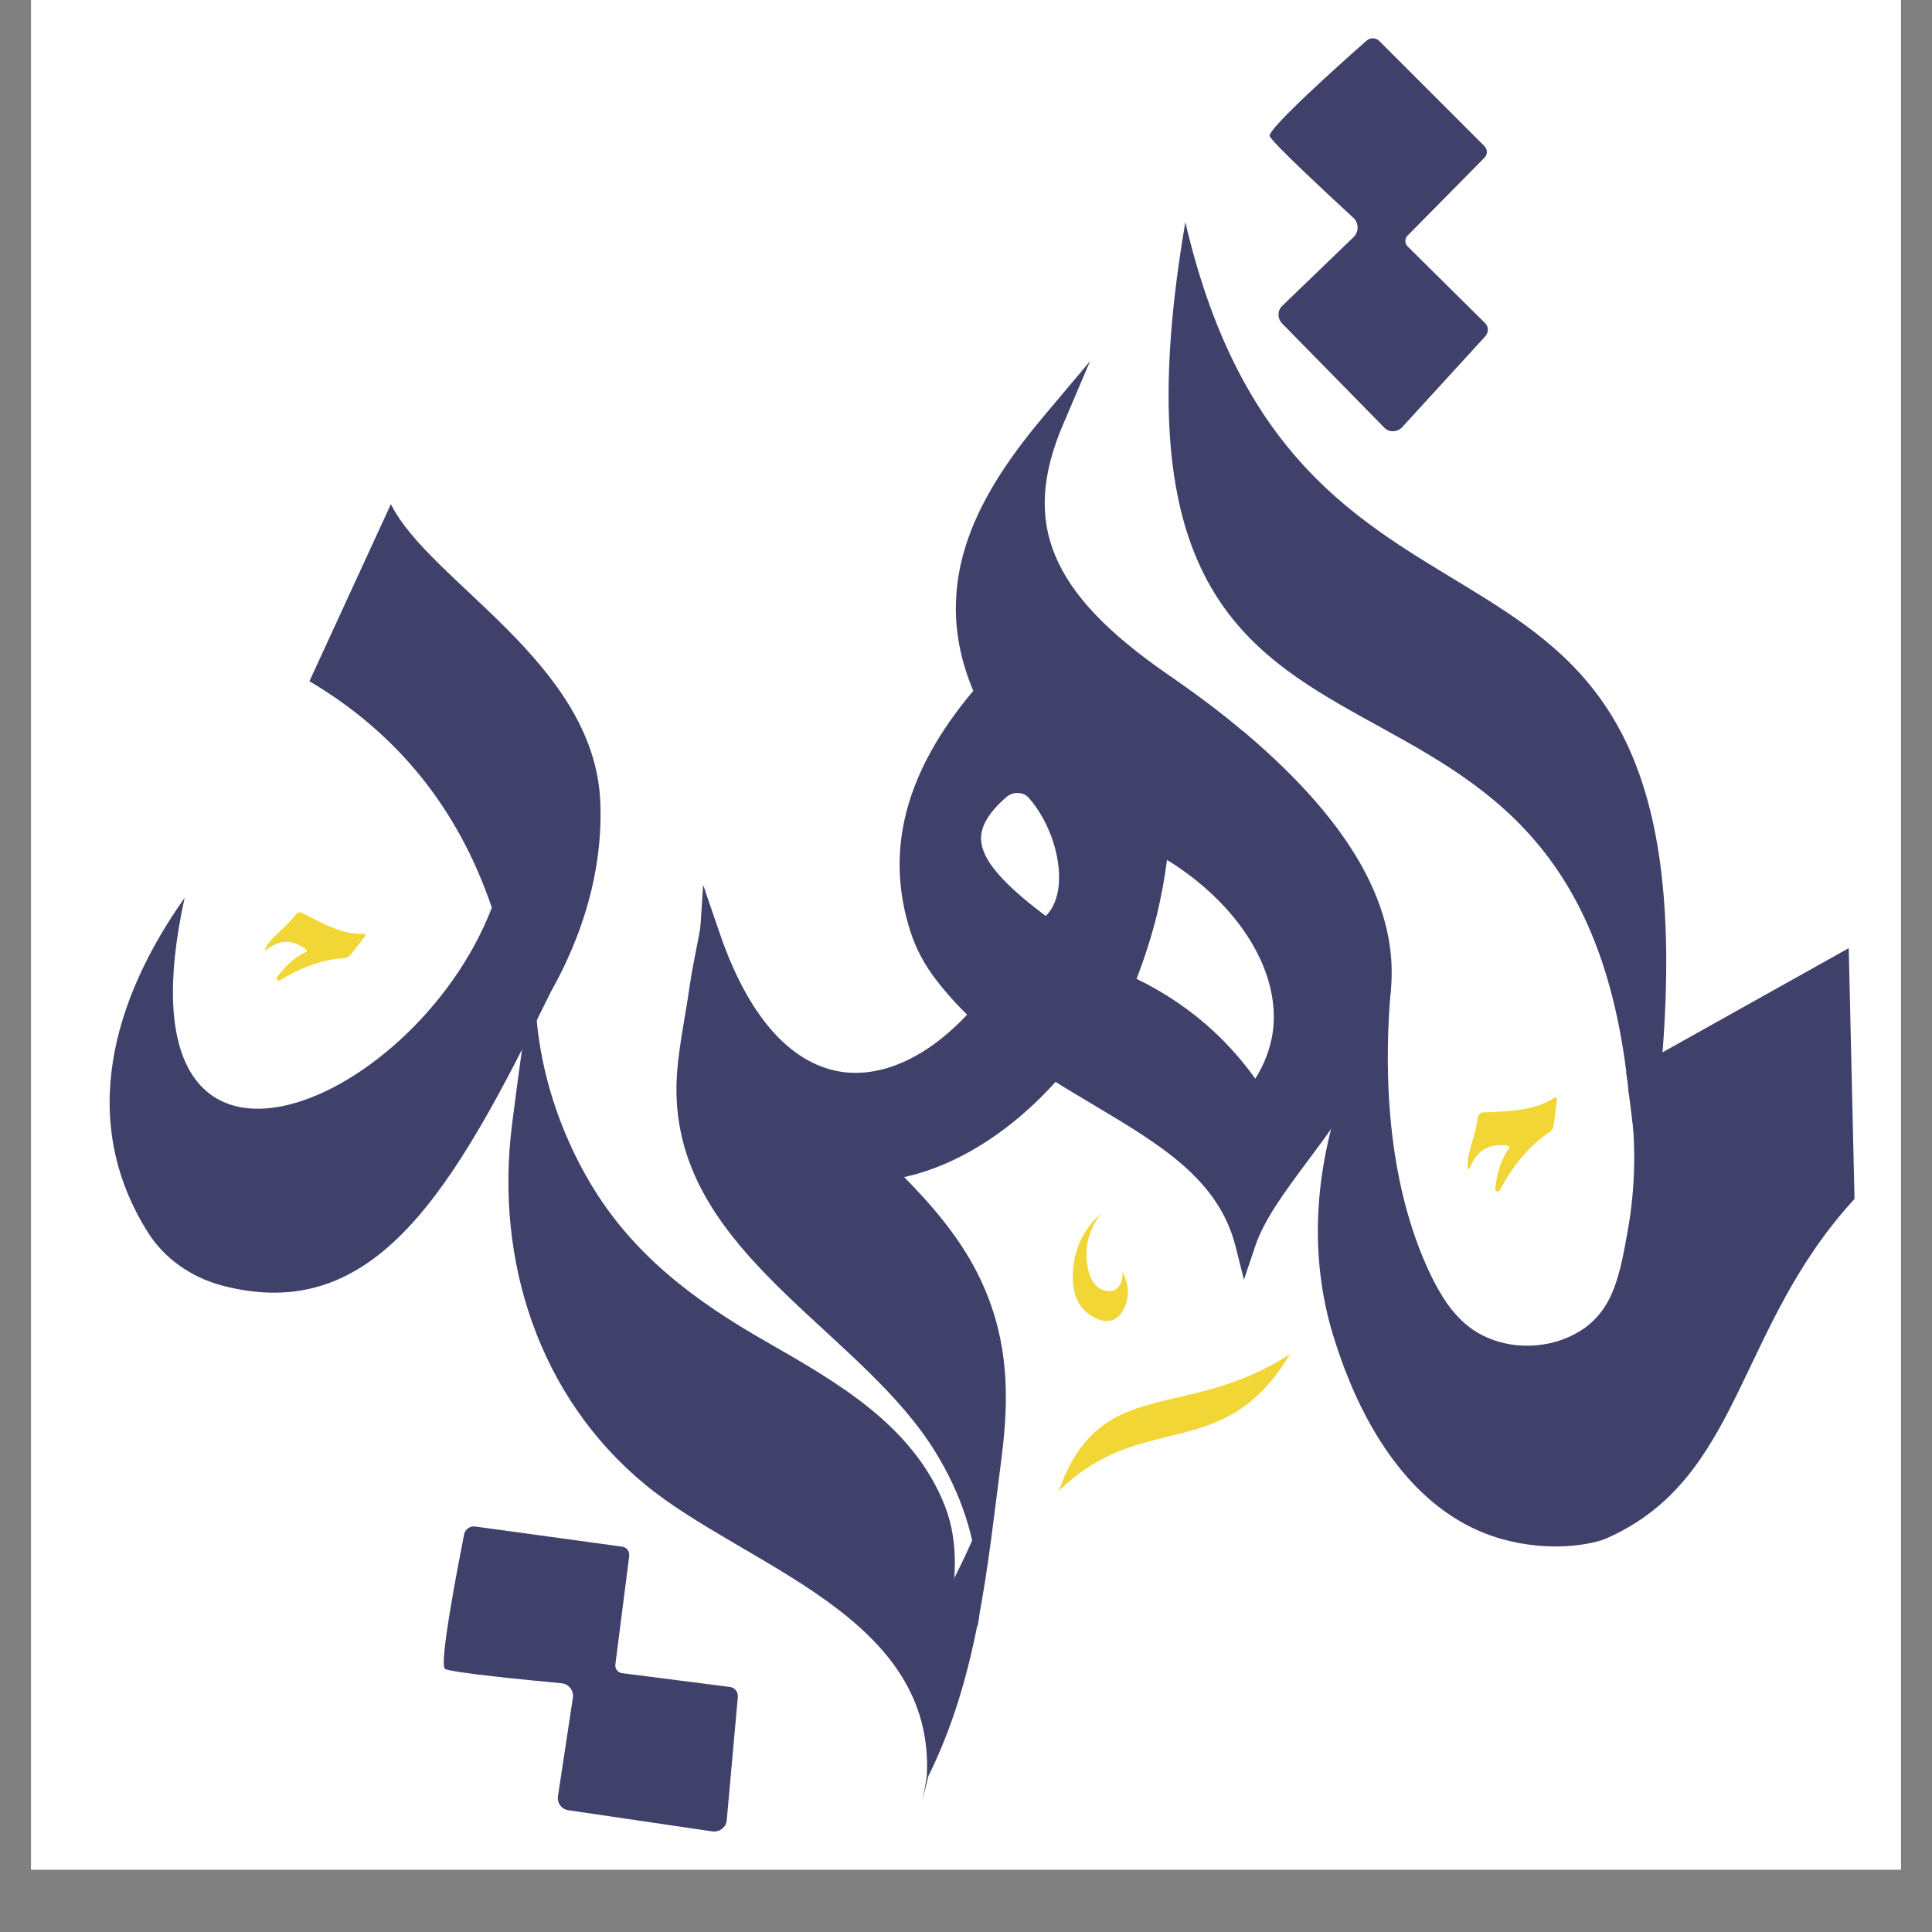 <svg xmlns="http://www.w3.org/2000/svg" xmlns:xlink="http://www.w3.org/1999/xlink" width="40" zoomAndPan="magnify" viewBox="0 0 30 30" height="40" preserveAspectRatio="xMidYMid meet" version="1.2"><rect x="0" y="0" width="30" height="30" fill="#808080" stroke="none"/><defs><clipPath id="0aa196c0a3"><path d="M 0.484 0 L 29.516 0 L 29.516 29.031 L 0.484 29.031 Z M 0.484 0 "/></clipPath><clipPath id="56bb75406e"><path d="M 18.031 3.371 L 25.895 3.371 L 25.895 19.098 L 18.031 19.098 Z M 18.031 3.371 "/></clipPath><clipPath id="52df27bbd9"><path d="M 25.816 16.34 C 25.754 17.152 25.641 18.062 25.465 19.098 C 25.473 18.441 25.387 17.711 25.293 16.984 C 25.289 16.98 25.289 16.977 25.289 16.969 C 25.281 16.863 25.27 16.758 25.254 16.652 C 24.27 8.824 16.656 13.645 18.406 3.449 C 20.215 11.223 26.539 6.953 25.816 16.34 "/></clipPath><clipPath id="c8d742b334"><path d="M 20.391 14.715 L 28.816 14.715 L 28.816 24.039 L 20.391 24.039 Z M 20.391 14.715 "/></clipPath><clipPath id="0bb321cc52"><path d="M 28.707 14.723 L 28.797 18.617 C 26.957 20.617 27.055 22.941 24.965 23.879 C 24.727 23.988 24.062 24.109 23.309 23.895 C 21.562 23.395 20.898 21.344 20.73 20.828 C 19.883 18.215 21.301 15.824 21.598 15.344 C 21.508 16.367 21.473 18.141 22.156 19.668 C 22.414 20.242 22.688 20.598 23.102 20.773 C 23.578 20.98 24.188 20.926 24.617 20.613 C 25.059 20.285 25.156 19.789 25.281 19.078 C 25.375 18.543 25.449 17.703 25.25 16.656 L 25.254 16.656 L 25.816 16.34 Z M 28.707 14.723 "/></clipPath><clipPath id="c3138b76f3"><path d="M 19.605 0.562 L 23.199 0.562 L 23.199 6.738 L 19.605 6.738 Z M 19.605 0.562 "/></clipPath><clipPath id="4f27cf52c8"><path d="M 23.059 5.016 L 21.859 3.828 C 21.812 3.785 21.809 3.707 21.855 3.66 L 23.047 2.453 C 23.102 2.402 23.102 2.32 23.047 2.266 L 21.422 0.641 C 21.367 0.582 21.277 0.578 21.219 0.633 C 20.852 0.953 19.676 2.008 19.715 2.113 C 19.754 2.215 20.648 3.043 21.016 3.383 C 21.102 3.465 21.102 3.598 21.02 3.68 L 19.91 4.75 C 19.836 4.82 19.832 4.941 19.906 5.02 L 21.492 6.637 C 21.566 6.719 21.695 6.715 21.773 6.633 L 23.066 5.219 C 23.117 5.16 23.117 5.07 23.059 5.016 "/></clipPath><clipPath id="1b6e955512"><path d="M 6.801 23.703 L 11.52 23.703 L 11.52 28.531 L 6.801 28.531 Z M 6.801 23.703 "/></clipPath><clipPath id="4f1c30c745"><path d="M 11.332 26.195 L 9.656 25.98 C 9.594 25.973 9.547 25.91 9.555 25.848 L 9.77 24.164 C 9.781 24.09 9.73 24.023 9.656 24.016 L 7.375 23.703 C 7.297 23.695 7.223 23.746 7.207 23.824 C 7.113 24.305 6.812 25.852 6.91 25.914 C 7 25.973 8.215 26.09 8.715 26.137 C 8.832 26.145 8.914 26.254 8.895 26.367 L 8.664 27.891 C 8.648 27.996 8.719 28.094 8.824 28.109 L 11.062 28.438 C 11.176 28.453 11.277 28.371 11.285 28.262 L 11.457 26.352 C 11.465 26.273 11.41 26.203 11.332 26.195 "/></clipPath><clipPath id="c3473d8edc"><path d="M 22.75 17 L 24.211 17 L 24.211 18.535 L 22.75 18.535 Z M 22.75 17 "/></clipPath><clipPath id="1132e2ceff"><path d="M 22.793 18.145 C 22.762 17.918 22.91 17.676 22.945 17.355 C 22.949 17.309 22.988 17.277 23.031 17.273 C 23.496 17.258 23.859 17.23 24.133 17.047 C 24.152 17.035 24.18 17.051 24.176 17.074 L 24.125 17.48 C 24.117 17.523 24.094 17.559 24.059 17.582 C 23.742 17.789 23.492 18.102 23.289 18.48 C 23.27 18.52 23.215 18.5 23.219 18.461 C 23.242 18.246 23.289 18.035 23.434 17.824 C 23.441 17.812 23.434 17.793 23.422 17.793 C 23.09 17.738 22.918 17.895 22.816 18.148 C 22.812 18.16 22.793 18.156 22.793 18.145 "/></clipPath><clipPath id="a334481f09"><path d="M 1.633 7.75 L 9.383 7.75 L 9.383 20.109 L 1.633 20.109 Z M 1.633 7.75 "/></clipPath><clipPath id="647939078d"><path d="M 8.555 15.398 C 7.035 18.496 5.828 20.59 3.445 19.961 C 2.949 19.828 2.543 19.527 2.297 19.137 C 1.199 17.395 1.758 15.508 2.867 13.941 C 1.707 19.227 6.43 17.242 7.637 14.094 C 7.117 12.559 6.172 11.387 4.805 10.578 L 6.07 7.828 C 6.668 9.035 9.207 10.277 9.32 12.422 C 9.348 13.004 9.293 14.082 8.555 15.398 "/></clipPath><clipPath id="1a1f124bb5"><path d="M 16.348 21.008 L 20.055 21.008 L 20.055 23.254 L 16.348 23.254 Z M 16.348 21.008 "/></clipPath><clipPath id="8b4d919155"><path d="M 16.438 23.156 C 17.09 21.324 18.387 22.094 20.031 21.027 C 18.996 22.758 17.738 21.871 16.438 23.156 "/></clipPath><clipPath id="54ec9a8a79"><path d="M 4.105 14.152 L 5.676 14.152 L 5.676 15.277 L 4.105 15.277 Z M 4.105 14.152 "/></clipPath><clipPath id="4795bd9d26"><path d="M 4.117 14.738 C 4.195 14.551 4.422 14.43 4.594 14.199 C 4.617 14.168 4.66 14.156 4.695 14.176 C 5.059 14.371 5.355 14.516 5.645 14.5 C 5.668 14.5 5.68 14.523 5.668 14.539 L 5.441 14.828 C 5.418 14.855 5.383 14.875 5.344 14.879 C 5.008 14.895 4.676 15.023 4.344 15.223 C 4.312 15.242 4.281 15.203 4.301 15.176 C 4.418 15.02 4.547 14.879 4.754 14.781 C 4.766 14.773 4.77 14.762 4.758 14.75 C 4.527 14.562 4.324 14.605 4.133 14.75 C 4.125 14.758 4.109 14.75 4.113 14.738 "/></clipPath><clipPath id="766fc6ec69"><path d="M 13.875 5.504 L 21.629 5.504 L 21.629 19.883 L 13.875 19.883 Z M 13.875 5.504 "/></clipPath><clipPath id="5c3066efac"><path d="M 18.121 13.352 C 19.246 14.047 19.898 15.102 19.762 16.039 C 19.723 16.285 19.637 16.52 19.492 16.75 C 19.305 16.488 19.09 16.242 18.855 16.023 C 18.496 15.688 18.09 15.414 17.648 15.199 C 17.773 14.879 17.879 14.543 17.965 14.203 C 18.031 13.922 18.086 13.637 18.121 13.352 M 16.43 13.824 C 16.406 13.953 16.355 14.113 16.238 14.223 C 15.555 13.711 15.246 13.344 15.234 13.035 C 15.227 12.828 15.355 12.613 15.629 12.375 C 15.66 12.348 15.699 12.332 15.734 12.32 C 15.82 12.301 15.914 12.32 15.973 12.387 C 16.312 12.77 16.504 13.375 16.43 13.824 M 19.293 11.348 C 18.961 11.066 18.586 10.785 18.117 10.461 C 16.301 9.203 15.852 8.121 16.508 6.59 L 16.926 5.609 L 16.238 6.426 C 15.266 7.578 14.379 8.984 15.113 10.727 C 14.055 11.984 13.734 13.211 14.137 14.465 C 14.223 14.734 14.363 14.996 14.551 15.234 C 15.238 16.121 16.164 16.672 16.98 17.156 C 18.02 17.777 18.918 18.309 19.184 19.348 L 19.316 19.871 L 19.488 19.359 C 19.625 18.941 19.957 18.496 20.309 18.023 C 21.434 16.516 22.977 14.445 19.297 11.348 "/></clipPath><clipPath id="8fc88e15c1"><path d="M 10.844 13.703 L 16.797 13.703 L 16.797 18.422 L 10.844 18.422 Z M 10.844 13.703 "/></clipPath><clipPath id="09266d78ff"><path d="M 15.32 15.398 L 15.223 15.52 C 14.543 16.355 13.742 16.762 13.027 16.637 C 12.25 16.496 11.609 15.758 11.176 14.492 L 10.918 13.742 L 10.867 14.535 C 10.746 16.391 11.348 17.719 12.512 18.18 C 13.008 18.379 13.562 18.398 14.125 18.258 C 14.977 18.047 15.852 17.465 16.586 16.574 L 16.691 16.445 Z M 15.32 15.398 "/></clipPath><clipPath id="b60d29ef01"><path d="M 16.574 18.758 L 17.582 18.758 L 17.582 20.559 L 16.574 20.559 Z M 16.574 18.758 "/></clipPath><clipPath id="b293b24e93"><path d="M 17.082 18.852 C 16.969 18.961 16.773 19.172 16.695 19.5 C 16.68 19.578 16.559 20.086 16.852 20.359 C 16.863 20.375 17.082 20.57 17.281 20.496 C 17.418 20.441 17.469 20.289 17.488 20.234 C 17.566 20 17.453 19.793 17.426 19.746 C 17.445 19.871 17.395 19.984 17.309 20.031 C 17.211 20.078 17.102 20.02 17.086 20.012 C 16.891 19.902 16.875 19.602 16.871 19.508 C 16.859 19.199 17.004 18.965 17.086 18.855 "/></clipPath><clipPath id="57d9ce867d"><path d="M 10.395 13.703 L 15.676 13.703 L 15.676 27.633 L 10.395 27.633 Z M 10.395 13.703 "/></clipPath><clipPath id="799c59a8a4"><path d="M 10.504 16.879 C 10.477 19.309 13.035 20.496 14.309 22.227 C 14.73 22.801 15.039 23.484 15.148 24.191 C 15.176 24.363 15.191 24.535 15.195 24.707 C 15.195 24.816 15.188 24.926 15.188 25.031 C 15.148 25.547 15.207 25.16 15.355 23.867 C 15.578 22.539 15.617 22.195 15.477 22.836 C 15.332 23.41 15.098 23.949 14.832 24.477 C 14.781 24.582 14.77 24.844 14.758 24.938 C 14.703 25.309 14.648 25.68 14.598 26.051 C 14.543 26.422 14.492 26.793 14.445 27.168 C 14.43 27.293 14.445 27.523 14.391 27.629 C 15.188 26.051 15.328 24.352 15.555 22.613 C 15.672 21.684 15.656 20.844 15.273 19.973 C 14.254 17.633 10.922 16.539 10.949 13.719 C 10.945 14.23 10.785 14.789 10.711 15.297 C 10.641 15.812 10.512 16.352 10.504 16.875 "/></clipPath><clipPath id="b751088e41"><path d="M 7.812 14.492 L 14.887 14.492 L 14.887 28.082 L 7.812 28.082 Z M 7.812 14.492 "/></clipPath><clipPath id="cfb6ba41c9"><path d="M 14.293 28.047 C 14.566 27.148 14.613 26.152 14.738 25.223 C 14.824 24.582 14.91 24 14.672 23.383 C 14.18 22.133 13 21.465 11.895 20.832 C 10.785 20.199 9.812 19.473 9.156 18.355 C 8.531 17.293 8.195 15.988 8.348 14.754 C 8.422 14.156 8.254 15.266 8.246 15.32 C 8.141 16.035 8.039 16.758 7.949 17.477 C 7.688 19.562 8.359 21.68 10.012 23.047 C 11.566 24.332 14.531 25.078 14.391 27.594 C 14.426 27.332 14.457 27.07 14.488 26.812 C 14.57 26.172 14.652 25.531 14.738 24.891 C 14.586 25.383 14.57 25.957 14.5 26.469 C 14.43 26.973 14.441 27.562 14.293 28.047 "/></clipPath></defs><g id="d822c437b6"><g clip-rule="nonzero" clip-path="url(#0aa196c0a3)"><path style=" stroke:none;fill-rule:nonzero;fill:#ffffff;fill-opacity:1;" d="M 0.484 0 L 29.516 0 L 29.516 29.031 L 0.484 29.031 Z M 0.484 0 "/><path style=" stroke:none;fill-rule:nonzero;fill:#ffffff;fill-opacity:1;" d="M 0.484 0 L 29.516 0 L 29.516 29.031 L 0.484 29.031 Z M 0.484 0 "/></g><g clip-rule="nonzero" clip-path="url(#56bb75406e)"><g clip-rule="nonzero" clip-path="url(#52df27bbd9)"><path style=" stroke:none;fill-rule:nonzero;fill:#3f416a;fill-opacity:1;" d="M 0.621 0 L 29.379 0 L 29.379 28.98 L 0.621 28.98 Z M 0.621 0 "/></g></g><g clip-rule="nonzero" clip-path="url(#c8d742b334)"><g clip-rule="nonzero" clip-path="url(#0bb321cc52)"><path style=" stroke:none;fill-rule:nonzero;fill:#3f416a;fill-opacity:1;" d="M 0.621 0 L 29.379 0 L 29.379 28.98 L 0.621 28.98 Z M 0.621 0 "/></g></g><g clip-rule="nonzero" clip-path="url(#c3138b76f3)"><g clip-rule="nonzero" clip-path="url(#4f27cf52c8)"><path style=" stroke:none;fill-rule:nonzero;fill:#3f416a;fill-opacity:1;" d="M 0.621 0 L 29.379 0 L 29.379 28.98 L 0.621 28.98 Z M 0.621 0 "/></g></g><g clip-rule="nonzero" clip-path="url(#1b6e955512)"><g clip-rule="nonzero" clip-path="url(#4f1c30c745)"><path style=" stroke:none;fill-rule:nonzero;fill:#3f416a;fill-opacity:1;" d="M 0.621 0 L 29.379 0 L 29.379 28.98 L 0.621 28.98 Z M 0.621 0 "/></g></g><g clip-rule="nonzero" clip-path="url(#c3473d8edc)"><g clip-rule="nonzero" clip-path="url(#1132e2ceff)"><path style=" stroke:none;fill-rule:nonzero;fill:#f2d636;fill-opacity:1;" d="M 0.621 0 L 29.379 0 L 29.379 28.98 L 0.621 28.98 Z M 0.621 0 "/></g></g><g clip-rule="nonzero" clip-path="url(#a334481f09)"><g clip-rule="nonzero" clip-path="url(#647939078d)"><path style=" stroke:none;fill-rule:nonzero;fill:#3f416a;fill-opacity:1;" d="M 0.621 0 L 29.379 0 L 29.379 28.98 L 0.621 28.98 Z M 0.621 0 "/></g></g><g clip-rule="nonzero" clip-path="url(#1a1f124bb5)"><g clip-rule="nonzero" clip-path="url(#8b4d919155)"><path style=" stroke:none;fill-rule:nonzero;fill:#f2d636;fill-opacity:1;" d="M 0.621 0 L 29.379 0 L 29.379 28.98 L 0.621 28.98 Z M 0.621 0 "/></g></g><g clip-rule="nonzero" clip-path="url(#54ec9a8a79)"><g clip-rule="nonzero" clip-path="url(#4795bd9d26)"><path style=" stroke:none;fill-rule:nonzero;fill:#f2d636;fill-opacity:1;" d="M 0.621 0 L 29.379 0 L 29.379 28.98 L 0.621 28.98 Z M 0.621 0 "/></g></g><g clip-rule="nonzero" clip-path="url(#766fc6ec69)"><g clip-rule="nonzero" clip-path="url(#5c3066efac)"><path style=" stroke:none;fill-rule:nonzero;fill:#3f416a;fill-opacity:1;" d="M 0.621 0 L 29.379 0 L 29.379 28.98 L 0.621 28.98 Z M 0.621 0 "/></g></g><g clip-rule="nonzero" clip-path="url(#8fc88e15c1)"><g clip-rule="nonzero" clip-path="url(#09266d78ff)"><path style=" stroke:none;fill-rule:nonzero;fill:#3f416a;fill-opacity:1;" d="M 0.621 0 L 29.379 0 L 29.379 28.98 L 0.621 28.98 Z M 0.621 0 "/></g></g><g clip-rule="nonzero" clip-path="url(#b60d29ef01)"><g clip-rule="nonzero" clip-path="url(#b293b24e93)"><path style=" stroke:none;fill-rule:nonzero;fill:#f2d636;fill-opacity:1;" d="M 0.621 0 L 29.379 0 L 29.379 28.98 L 0.621 28.98 Z M 0.621 0 "/></g></g><g clip-rule="nonzero" clip-path="url(#57d9ce867d)"><g clip-rule="nonzero" clip-path="url(#799c59a8a4)"><path style=" stroke:none;fill-rule:nonzero;fill:#3f416a;fill-opacity:1;" d="M 0.621 0 L 29.379 0 L 29.379 28.98 L 0.621 28.98 Z M 0.621 0 "/></g></g><g clip-rule="nonzero" clip-path="url(#b751088e41)"><g clip-rule="nonzero" clip-path="url(#cfb6ba41c9)"><path style=" stroke:none;fill-rule:nonzero;fill:#3f416a;fill-opacity:1;" d="M 0.621 0 L 29.379 0 L 29.379 28.98 L 0.621 28.98 Z M 0.621 0 "/></g></g></g></svg>